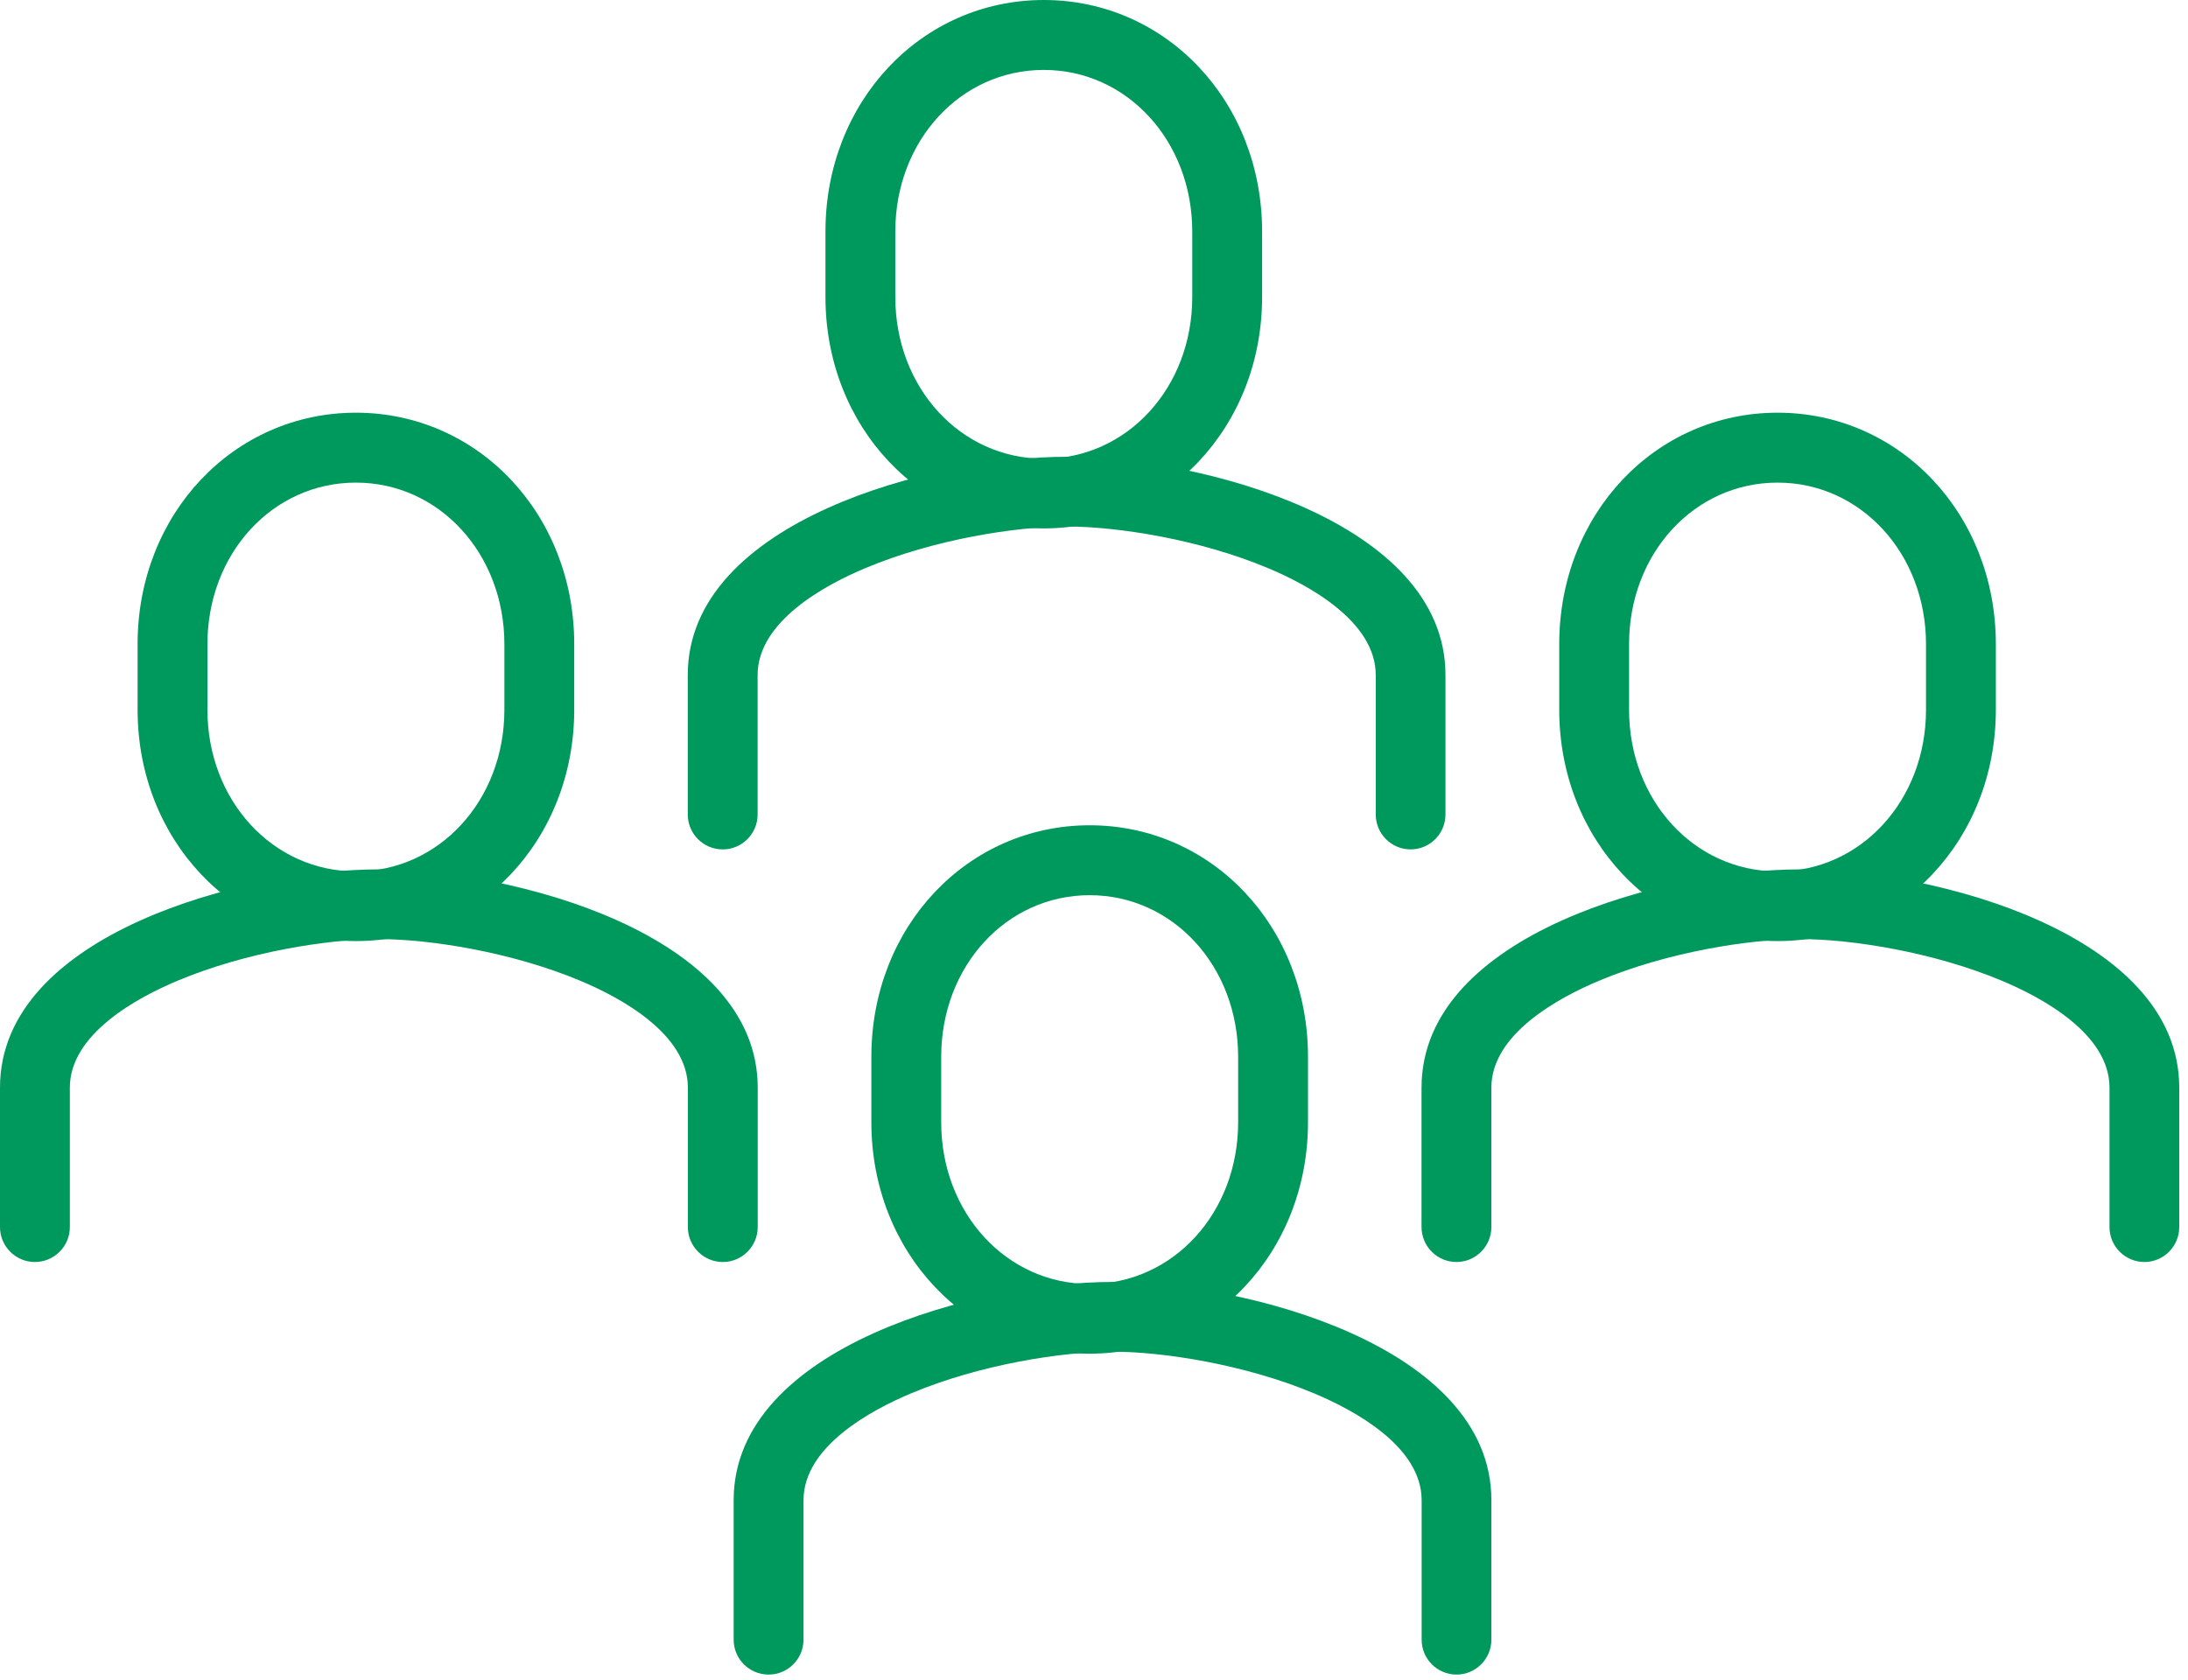 <svg width="138" height="106" viewBox="0 0 138 106" fill="none" xmlns="http://www.w3.org/2000/svg">
<path d="M65.832 33.335C58.111 33.335 52.063 26.922 52.063 18.735V14.6C52.063 6.413 58.111 0 65.832 0C73.554 0 79.602 6.413 79.602 14.6V18.735C79.602 26.922 73.554 33.335 65.832 33.335ZM65.832 4.411C60.578 4.411 56.468 8.886 56.468 14.606V18.741C56.468 24.455 60.584 28.936 65.832 28.936C71.081 28.936 75.197 24.461 75.197 18.741V14.606C75.197 8.892 71.081 4.411 65.832 4.411Z" fill="#00995D"/>
<path d="M88.972 53.586C87.758 53.586 86.77 52.598 86.77 51.383V42.586C86.77 39.194 82.515 36.903 79.973 35.839C75.65 34.027 70.483 33.215 67.273 33.215C64.064 33.215 58.904 34.027 54.58 35.839C52.044 36.903 47.784 39.194 47.784 42.586V51.383C47.784 52.598 46.796 53.586 45.581 53.586C44.366 53.586 43.378 52.598 43.378 51.383V42.586C43.378 32.856 58.941 28.816 67.273 28.816C75.606 28.816 91.168 32.856 91.168 42.586V51.383C91.168 52.598 90.18 53.586 88.966 53.586H88.972Z" fill="#00995D"/>
<path d="M68.727 85.398C61.006 85.398 54.958 78.985 54.958 70.798V66.663C54.958 58.476 61.006 52.063 68.727 52.063C76.449 52.063 82.497 58.476 82.497 66.663V70.798C82.497 78.985 76.449 85.398 68.727 85.398ZM68.727 56.474C63.473 56.474 59.363 60.949 59.363 66.669V70.804C59.363 76.518 63.479 80.999 68.727 80.999C73.976 80.999 78.091 76.524 78.091 70.804V66.669C78.091 60.955 73.976 56.474 68.727 56.474Z" fill="#00995D"/>
<path d="M91.867 105.643C90.653 105.643 89.665 104.655 89.665 103.44V94.642C89.665 91.25 85.41 88.96 82.868 87.896C78.545 86.084 73.378 85.272 70.168 85.272C66.959 85.272 61.799 86.084 57.475 87.896C54.939 88.96 50.679 91.25 50.679 94.642V103.44C50.679 104.655 49.691 105.643 48.476 105.643C47.261 105.643 46.273 104.655 46.273 103.44V94.642C46.273 84.913 61.836 80.873 70.168 80.873C78.501 80.873 94.064 84.913 94.064 94.642V103.44C94.064 104.655 93.075 105.643 91.861 105.643H91.867Z" fill="#00995D"/>
<path d="M112.112 59.369C104.39 59.369 98.343 52.957 98.343 44.769V40.635C98.343 32.447 104.39 26.035 112.112 26.035C119.834 26.035 125.881 32.447 125.881 40.635V44.769C125.881 52.957 119.834 59.369 112.112 59.369ZM112.112 30.446C106.857 30.446 102.748 34.921 102.748 40.641V44.776C102.748 50.49 106.864 54.971 112.112 54.971C117.361 54.971 121.476 50.496 121.476 44.776V40.641C121.476 34.927 117.361 30.446 112.112 30.446Z" fill="#00995D"/>
<path d="M135.252 79.615C134.037 79.615 133.049 78.626 133.049 77.412V68.614C133.049 65.222 128.795 62.931 126.253 61.868C121.929 60.055 116.763 59.244 113.553 59.244C110.344 59.244 105.183 60.055 100.86 61.868C98.324 62.931 94.063 65.222 94.063 68.614V77.412C94.063 78.626 93.075 79.615 91.861 79.615C90.646 79.615 89.658 78.626 89.658 77.412V68.614C89.658 58.885 105.221 54.845 113.553 54.845C121.885 54.845 137.448 58.885 137.448 68.614V77.412C137.448 78.626 136.46 79.615 135.246 79.615H135.252Z" fill="#00995D"/>
<path d="M22.448 59.369C14.726 59.369 8.678 52.957 8.678 44.769V40.635C8.678 32.447 14.726 26.035 22.448 26.035C30.169 26.035 36.217 32.447 36.217 40.635V44.769C36.217 52.957 30.169 59.369 22.448 59.369ZM22.448 30.446C17.193 30.446 13.083 34.921 13.083 40.641V44.776C13.083 50.49 17.199 54.971 22.448 54.971C27.696 54.971 31.812 50.496 31.812 44.776V40.641C31.812 34.927 27.696 30.446 22.448 30.446Z" fill="#00995D"/>
<path d="M45.587 79.615C44.373 79.615 43.385 78.626 43.385 77.412V68.614C43.385 65.222 39.131 62.931 36.588 61.868C32.265 60.055 27.098 59.244 23.895 59.244C20.692 59.244 15.525 60.055 11.202 61.868C8.666 62.931 4.405 65.222 4.405 68.614V77.412C4.405 78.626 3.417 79.615 2.203 79.615C0.988 79.615 0 78.626 0 77.412V68.614C0 58.885 15.563 54.845 23.895 54.845C32.227 54.845 47.79 58.885 47.79 68.614V77.412C47.79 78.626 46.802 79.615 45.587 79.615V79.615Z" fill="#00995D"/>
</svg>
